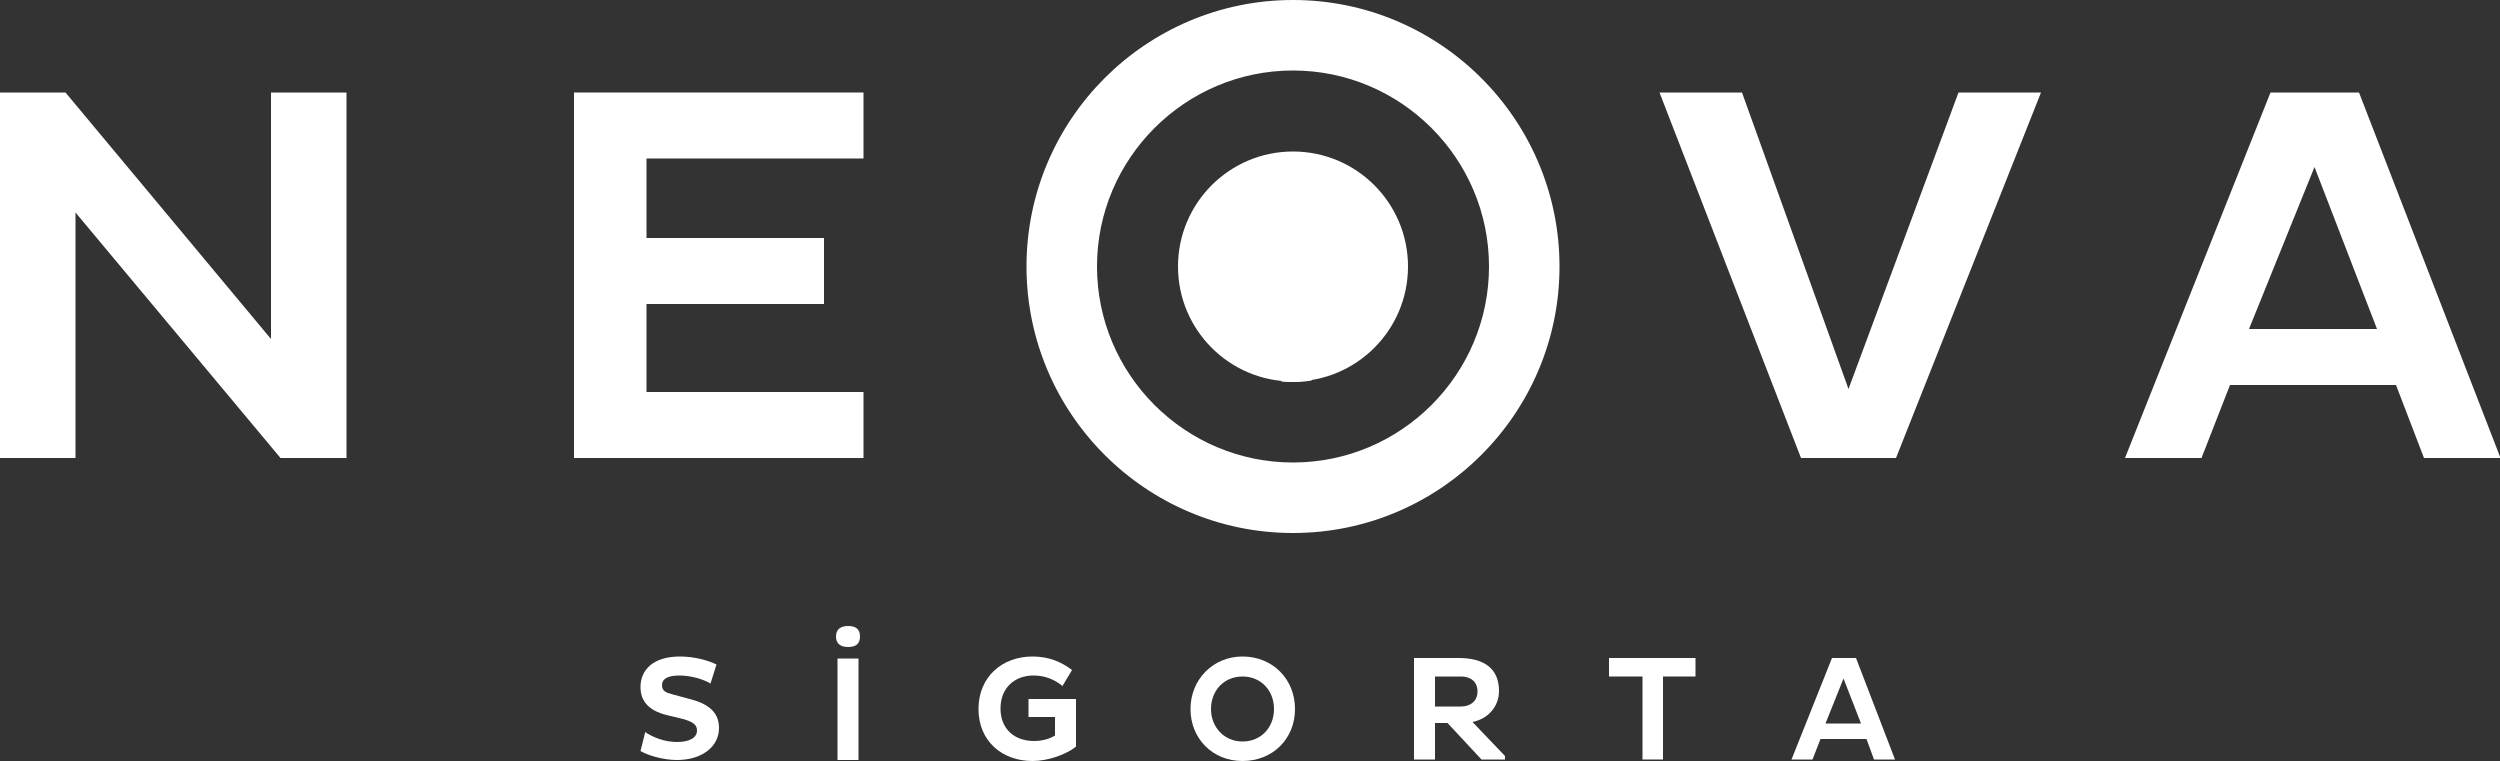 <?xml version="1.0" encoding="UTF-8"?><svg id="katman_1" xmlns="http://www.w3.org/2000/svg" width="50" height="15.22" viewBox="0 0 50 15.22"><rect x="0" y="0" width="50" height="15.22" fill="#333333" stroke="none"/><path d="m12.9,14.64c.15.1.38.2.64.2.24,0,.4-.08.4-.23,0-.11-.07-.17-.28-.23l-.33-.08c-.36-.09-.52-.28-.52-.56,0-.34.25-.61.79-.61.29,0,.57.08.73.16l-.12.38c-.15-.09-.4-.16-.62-.16-.24,0-.35.07-.35.19s.07.15.22.19l.37.1c.37.1.55.28.55.57,0,.38-.35.64-.84.64-.29,0-.6-.1-.73-.18l.1-.4Z" style="fill:#fff;"/><path d="m16.96,12.52c.14,0,.24.05.24.21s-.1.21-.24.21-.24-.06-.24-.21.1-.21.24-.21m-.21.65h.42v2.03h-.42v-2.03Z" style="fill:#fff;"/><path d="m21.51,14.94c-.19.15-.55.28-.86.28-.6,0-1.08-.39-1.08-1.04s.48-1.05,1.08-1.05c.33,0,.58.11.79.27l-.19.32c-.16-.13-.35-.21-.58-.21-.37,0-.66.24-.66.66s.29.65.67.65c.16,0,.31-.04.42-.11v-.37h-.53v-.36h.95v.95h0Z" style="fill:#fff;"/><path d="m24.85,13.13c.6,0,1.05.45,1.05,1.05s-.45,1.04-1.05,1.04-1.04-.45-1.04-1.04.45-1.05,1.04-1.05m0,1.7c.37,0,.63-.28.63-.65s-.26-.65-.63-.65-.63.28-.63.65c0,.37.27.65.63.65" style="fill:#fff;"/><path d="m28.28,13.16h.89c.5,0,.81.2.81.66,0,.32-.23.56-.53.62l.65.68v.07h-.47l-.68-.73h-.25v.73h-.42v-2.03h0Zm.42.36v.61h.52c.19,0,.33-.11.33-.3,0-.2-.14-.3-.33-.3h-.52Z" style="fill:#fff;"/><polygon points="33.26 13.53 33.26 15.19 32.85 15.19 32.85 13.53 32.18 13.53 32.18 13.16 33.91 13.16 33.91 13.53 33.26 13.53" style="fill:#fff;"/><path d="m36.63,13.16h.49l.78,2.03h-.42l-.15-.41h-.92l-.16.41h-.42l.81-2.03Zm-.12,1.31h.71l-.35-.9-.36.9Z" style="fill:#fff;"/><polygon points="11.48 9.16 17.27 9.16 17.27 7.84 12.93 7.84 12.93 6.08 16.48 6.08 16.48 4.76 12.93 4.76 12.93 3.17 17.27 3.17 17.27 1.85 11.48 1.85 11.48 9.16" style="fill:#fff;"/><polygon points="5.42 6.78 1.31 1.85 0 1.85 0 9.16 1.51 9.16 1.51 4.25 5.61 9.16 6.93 9.16 6.93 1.85 5.42 1.85 5.42 6.78" style="fill:#fff;"/><path d="m23.56,5.33c0-1.27,1.03-2.3,2.3-2.3s2.3,1.03,2.3,2.3-1.03,2.3-2.3,2.3c-1.27,0-2.3-1.03-2.3-2.3" style="fill:#fff;"/><path d="m25.76,7.4l-.23.15-.15-.37.38.23Zm-.37-1.02l.37.23-.22.15-.15-.38Zm-.01-.8l.39.24-.23.16-.16-.4Zm.62.64l.38-.24-.15.39-.23-.15Zm-.61.55l.71.43-.22.14-.37-.21-.13-.37Zm.28.03l.71-.43-.11.34-.37.25-.22-.16Zm-.28-.81l.72.41-.24.16-.36-.22-.12-.36Zm.27.02l.72-.43-.13.37-.35.21-.24-.15Zm-.02-.41h.48l-.23.18-.25-.18Zm.36,1.39l.38-.24-.15.39-.23-.15Zm-.13-1.66s-.38-1.11-.46-1.34c-.03-.09-.04-.17.02-.25l.44-.58.44.58c.06.08.05.15.02.25-.07.22-.46,1.34-.46,1.34m2.18.13h-2.05l.93-.48c.52-.27.69-.04.88.19l.23.29Zm-2.09-.1l.64-1.15c.08-.15.3-.22.48-.11l.72.43h-.36c-.16,0-.29.06-.4.14l-1.08.69Zm-2.27.1l.23-.29c.19-.24.36-.46.88-.19l.93.48h-2.05Zm2.09-.1l-1.08-.69c-.12-.07-.24-.13-.4-.14h-.36s.72-.43.72-.43c.19-.11.4-.04.48.11l.64,1.15Zm-.16,2.26l.75-.44-.14.43c-.11.02-.23.03-.35.03-.09,0-.17,0-.25-.01" style="fill:#fff;"/><path d="m25.86,0c-2.94,0-5.33,2.39-5.33,5.33s2.39,5.33,5.33,5.33,5.33-2.39,5.33-5.33c0-2.94-2.39-5.33-5.33-5.33m0,9.25c-2.16,0-3.92-1.76-3.92-3.92s1.76-3.92,3.92-3.92,3.92,1.76,3.92,3.92-1.76,3.92-3.92,3.92" style="fill:#fff;"/><polygon points="36.97 7.78 34.84 1.85 33.19 1.85 36.02 9.16 37.92 9.16 40.82 1.85 39.17 1.85 36.97 7.78" style="fill:#fff;"/><path d="m47.17,1.85h-1.76l-2.91,7.31h1.53l.57-1.46h3.32l.56,1.46h1.53l-2.83-7.31Zm-2.19,4.73l1.31-3.24,1.25,3.24h-2.56Z" style="fill:#fff;"/></svg>